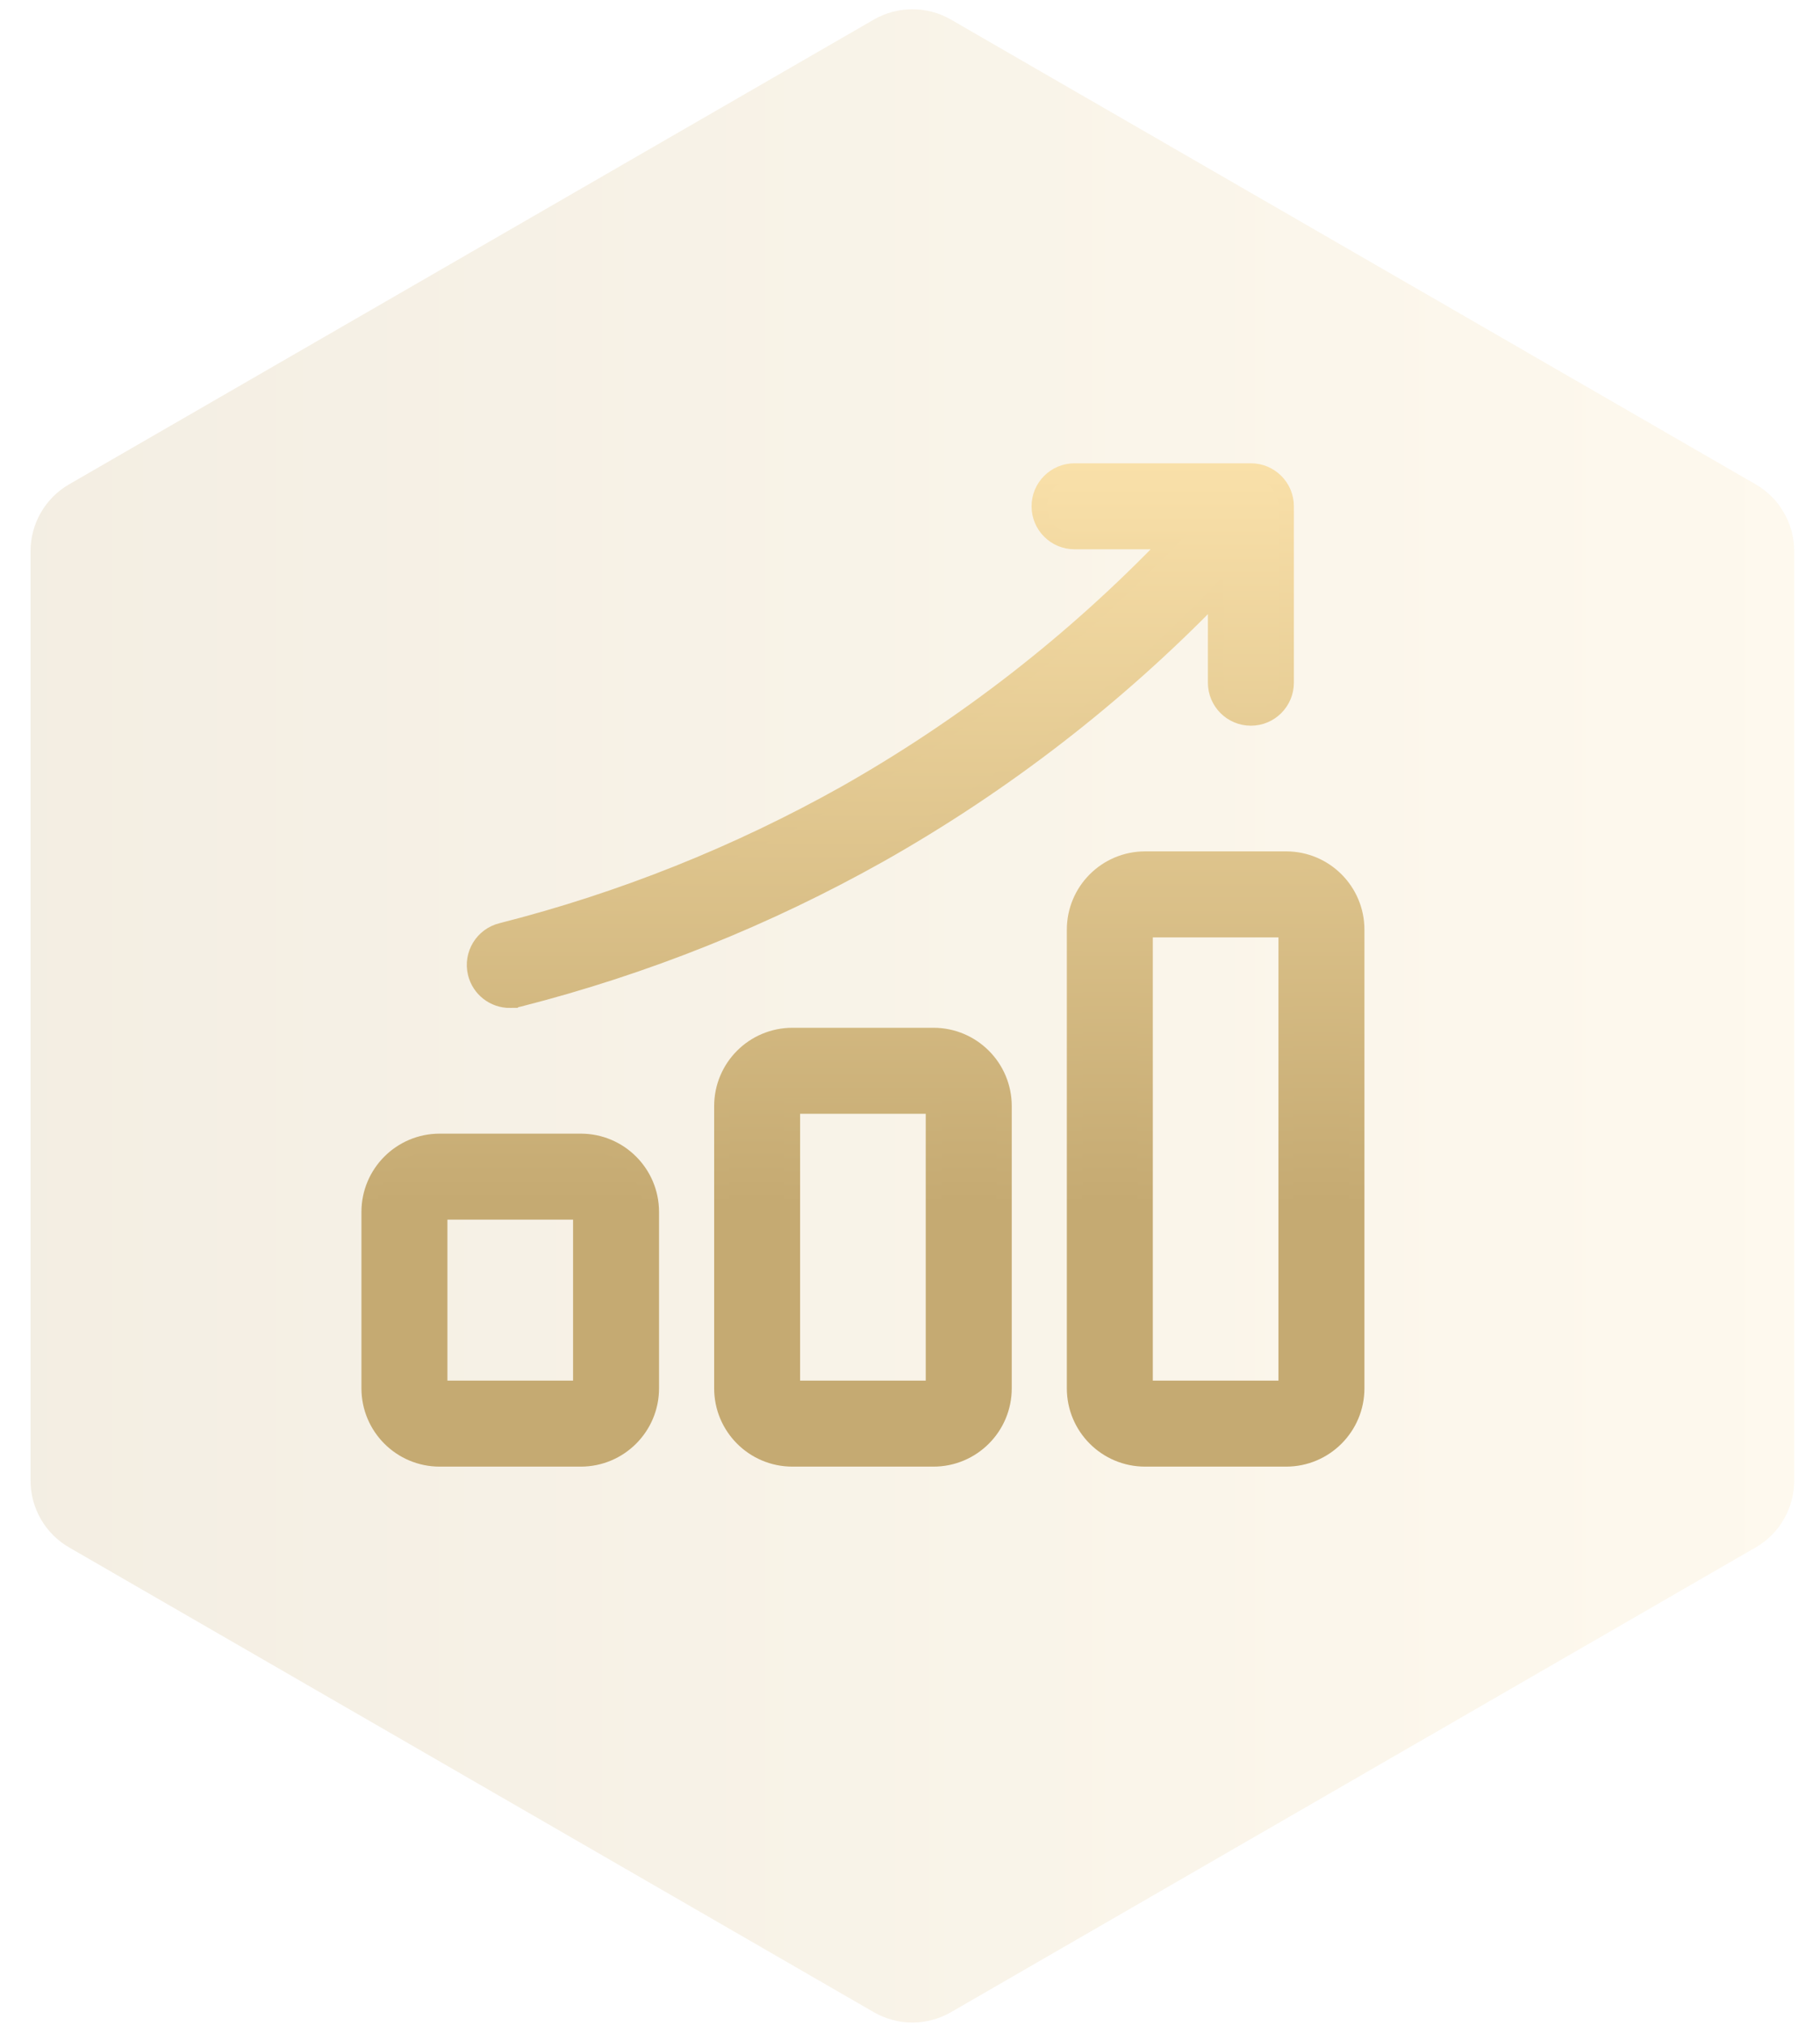 <?xml version="1.0" encoding="utf-8"?>
<svg xmlns="http://www.w3.org/2000/svg" data-name="Ebene 1" id="Ebene_1" viewBox="0 0 589.74 656.15">
  <defs>
    <style>
      .cls-1 {
        fill: url(#Unbenannter_Verlauf_15);
        stroke: url(#Unbenannter_Verlauf_15-2);
        stroke-miterlimit: 10;
        stroke-width: 5px;
      }

      .cls-2 {
        opacity: .2;
      }

      .cls-3 {
        fill: url(#Unbenannter_Verlauf_10);
      }
    </style>
    <linearGradient data-name="Unbenannter Verlauf 10" gradientUnits="userSpaceOnUse" id="Unbenannter_Verlauf_10" x1="9.9" x2="581.38" y1="329.07" y2="329.07">
      <stop offset="0" stop-color="#c5aa72"/>
      <stop offset="1" stop-color="#f9e0a9"/>
    </linearGradient>
    <linearGradient data-name="Unbenannter Verlauf 15" gradientUnits="userSpaceOnUse" id="Unbenannter_Verlauf_15" x1="279.62" x2="279.62" y1="472.56" y2="152.56">
      <stop offset=".26" stop-color="#c5aa72"/>
      <stop offset="1" stop-color="#f9e0a9"/>
    </linearGradient>
    <linearGradient data-name="Unbenannter Verlauf 15" href="#Unbenannter_Verlauf_15" id="Unbenannter_Verlauf_15-2" y1="475.06" y2="150.06"/>
  </defs>
  <g class="cls-2">
    <path class="cls-3" d="M9.9,178.53v301.07c0,8.93,4.76,17.18,12.5,21.65l260.74,150.54c7.74,4.47,17.26,4.47,25,0l260.74-150.54c7.74-4.47,12.5-12.72,12.5-21.65V178.53c0-8.93-4.76-17.18-12.5-21.65L308.14,6.35c-7.74-4.47-17.26-4.47-25,0L22.4,156.88c-7.74,4.47-12.5,12.72-12.5,21.65Z"/>
  </g>
  <path class="cls-1" d="M302.48,335.42h-45.71c-12.62,0-22.86,10.23-22.86,22.86v91.43c0,12.62,10.23,22.86,22.86,22.86h45.71c12.62,0,22.86-10.23,22.86-22.86v-91.43c0-12.62-10.23-22.86-22.86-22.86ZM256.76,449.71v-91.43h45.71v91.43h-45.71ZM188.19,369.71h-45.71c-12.62,0-22.86,10.23-22.86,22.86v57.14c0,12.62,10.23,22.86,22.86,22.86h45.71c12.62,0,22.86-10.23,22.86-22.86v-57.14c0-12.62-10.23-22.86-22.86-22.86ZM142.48,449.71v-57.14h45.71v57.14h-45.71ZM416.76,278.28h-45.71c-12.62,0-22.86,10.23-22.86,22.86v148.57c0,12.62,10.23,22.86,22.86,22.86h45.71c12.62,0,22.86-10.23,22.86-22.86v-148.57c0-12.62-10.23-22.86-22.86-22.86ZM371.05,449.71v-148.57h45.71v148.57h-45.71ZM165.33,323.99c.95,0,1.9-.12,2.82-.35,40.91-10.42,80.26-26.18,117.06-46.86,40.06-22.64,76.66-50.91,108.69-83.95v28.31c0,6.31,5.12,11.43,11.43,11.43s11.43-5.12,11.43-11.43v-57.14c0-6.31-5.12-11.43-11.43-11.43h-57.14c-6.31,0-11.43,5.12-11.43,11.43s5.12,11.43,11.43,11.43h30.58c-30.77,32.1-66.06,59.54-104.75,81.46-35.05,19.68-72.55,34.67-111.51,44.57-6.14,1.48-9.91,7.66-8.43,13.79,1.25,5.18,5.92,8.81,11.25,8.75h0Z" data-name="Layer 2" id="Layer_2"/>
</svg>